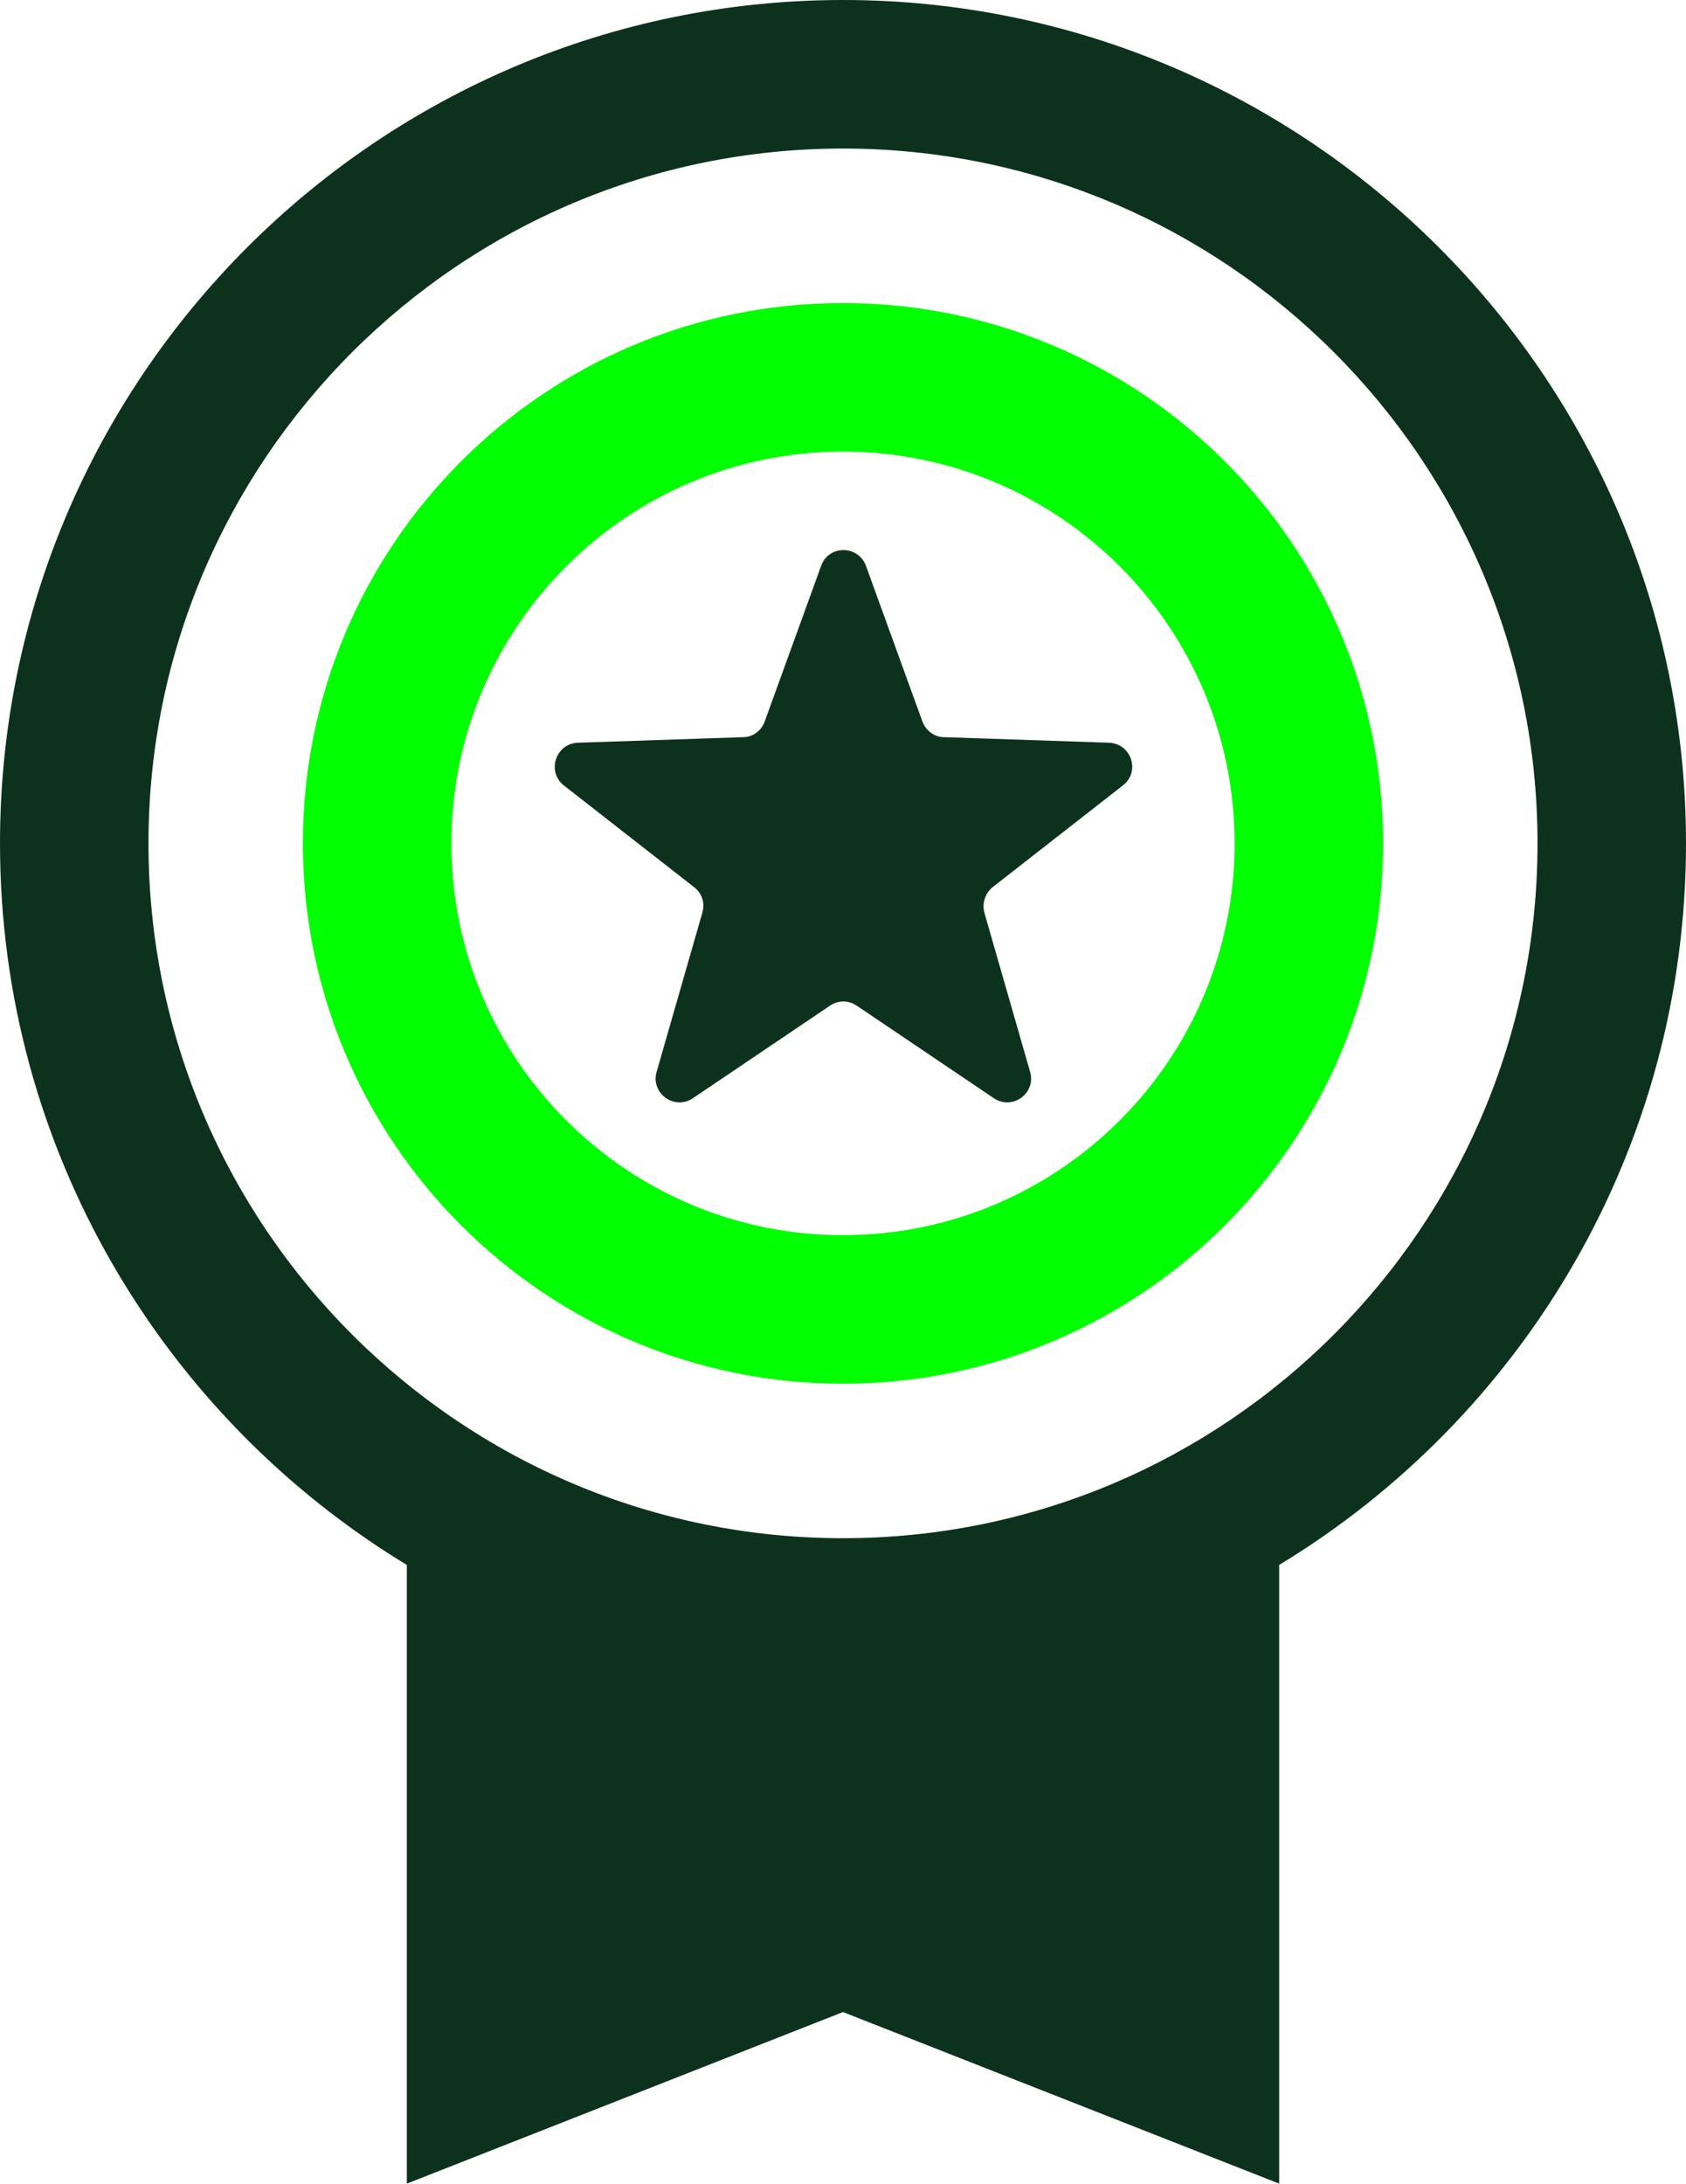 <?xml version="1.0" encoding="UTF-8"?><svg id="Ebene_2" xmlns="http://www.w3.org/2000/svg" viewBox="0 0 45.42 58.81"><defs><style>.cls-1{fill:lime;}.cls-2{fill:#0c321e;}</style></defs><g id="Ebene_1-2"><path class="cls-1" d="M22.71,12.16c5.82,0,10.55,4.73,10.55,10.55s-4.73,10.55-10.55,10.55-10.55-4.73-10.55-10.55,4.73-10.55,10.55-10.55M22.71,8.16c-8.04,0-14.55,6.52-14.55,14.55s6.52,14.55,14.55,14.55,14.55-6.52,14.55-14.55-6.52-14.55-14.55-14.55h0Z"/><path class="cls-2" d="M45.42,22.71C45.42,10.19,35.23,0,22.71,0S0,10.19,0,22.71c0,8.23,4.4,15.45,10.96,19.43v16.66l11.75-4.62,11.75,4.62v-16.66c6.57-3.98,10.96-11.2,10.96-19.43ZM22.71,41.42c-10.32,0-18.71-8.39-18.71-18.71S12.39,4,22.71,4s18.71,8.39,18.71,18.71-8.39,18.71-18.71,18.71Z"/><path class="cls-2" d="M29.88,20l-4.45-.15c-.26,0-.49-.18-.58-.42l-1.52-4.19c-.21-.57-1.01-.57-1.21,0l-1.52,4.19c-.09.25-.32.42-.58.42l-4.45.15c-.6.02-.85.78-.38,1.15l3.51,2.74c.21.16.3.43.22.69l-1.23,4.28c-.17.58.48,1.05.98.71l3.69-2.49c.22-.15.5-.15.72,0l3.69,2.49c.5.34,1.15-.13.98-.71l-1.23-4.28c-.07-.25.02-.53.22-.69l3.51-2.74c.48-.37.23-1.13-.38-1.15Z"/></g></svg>